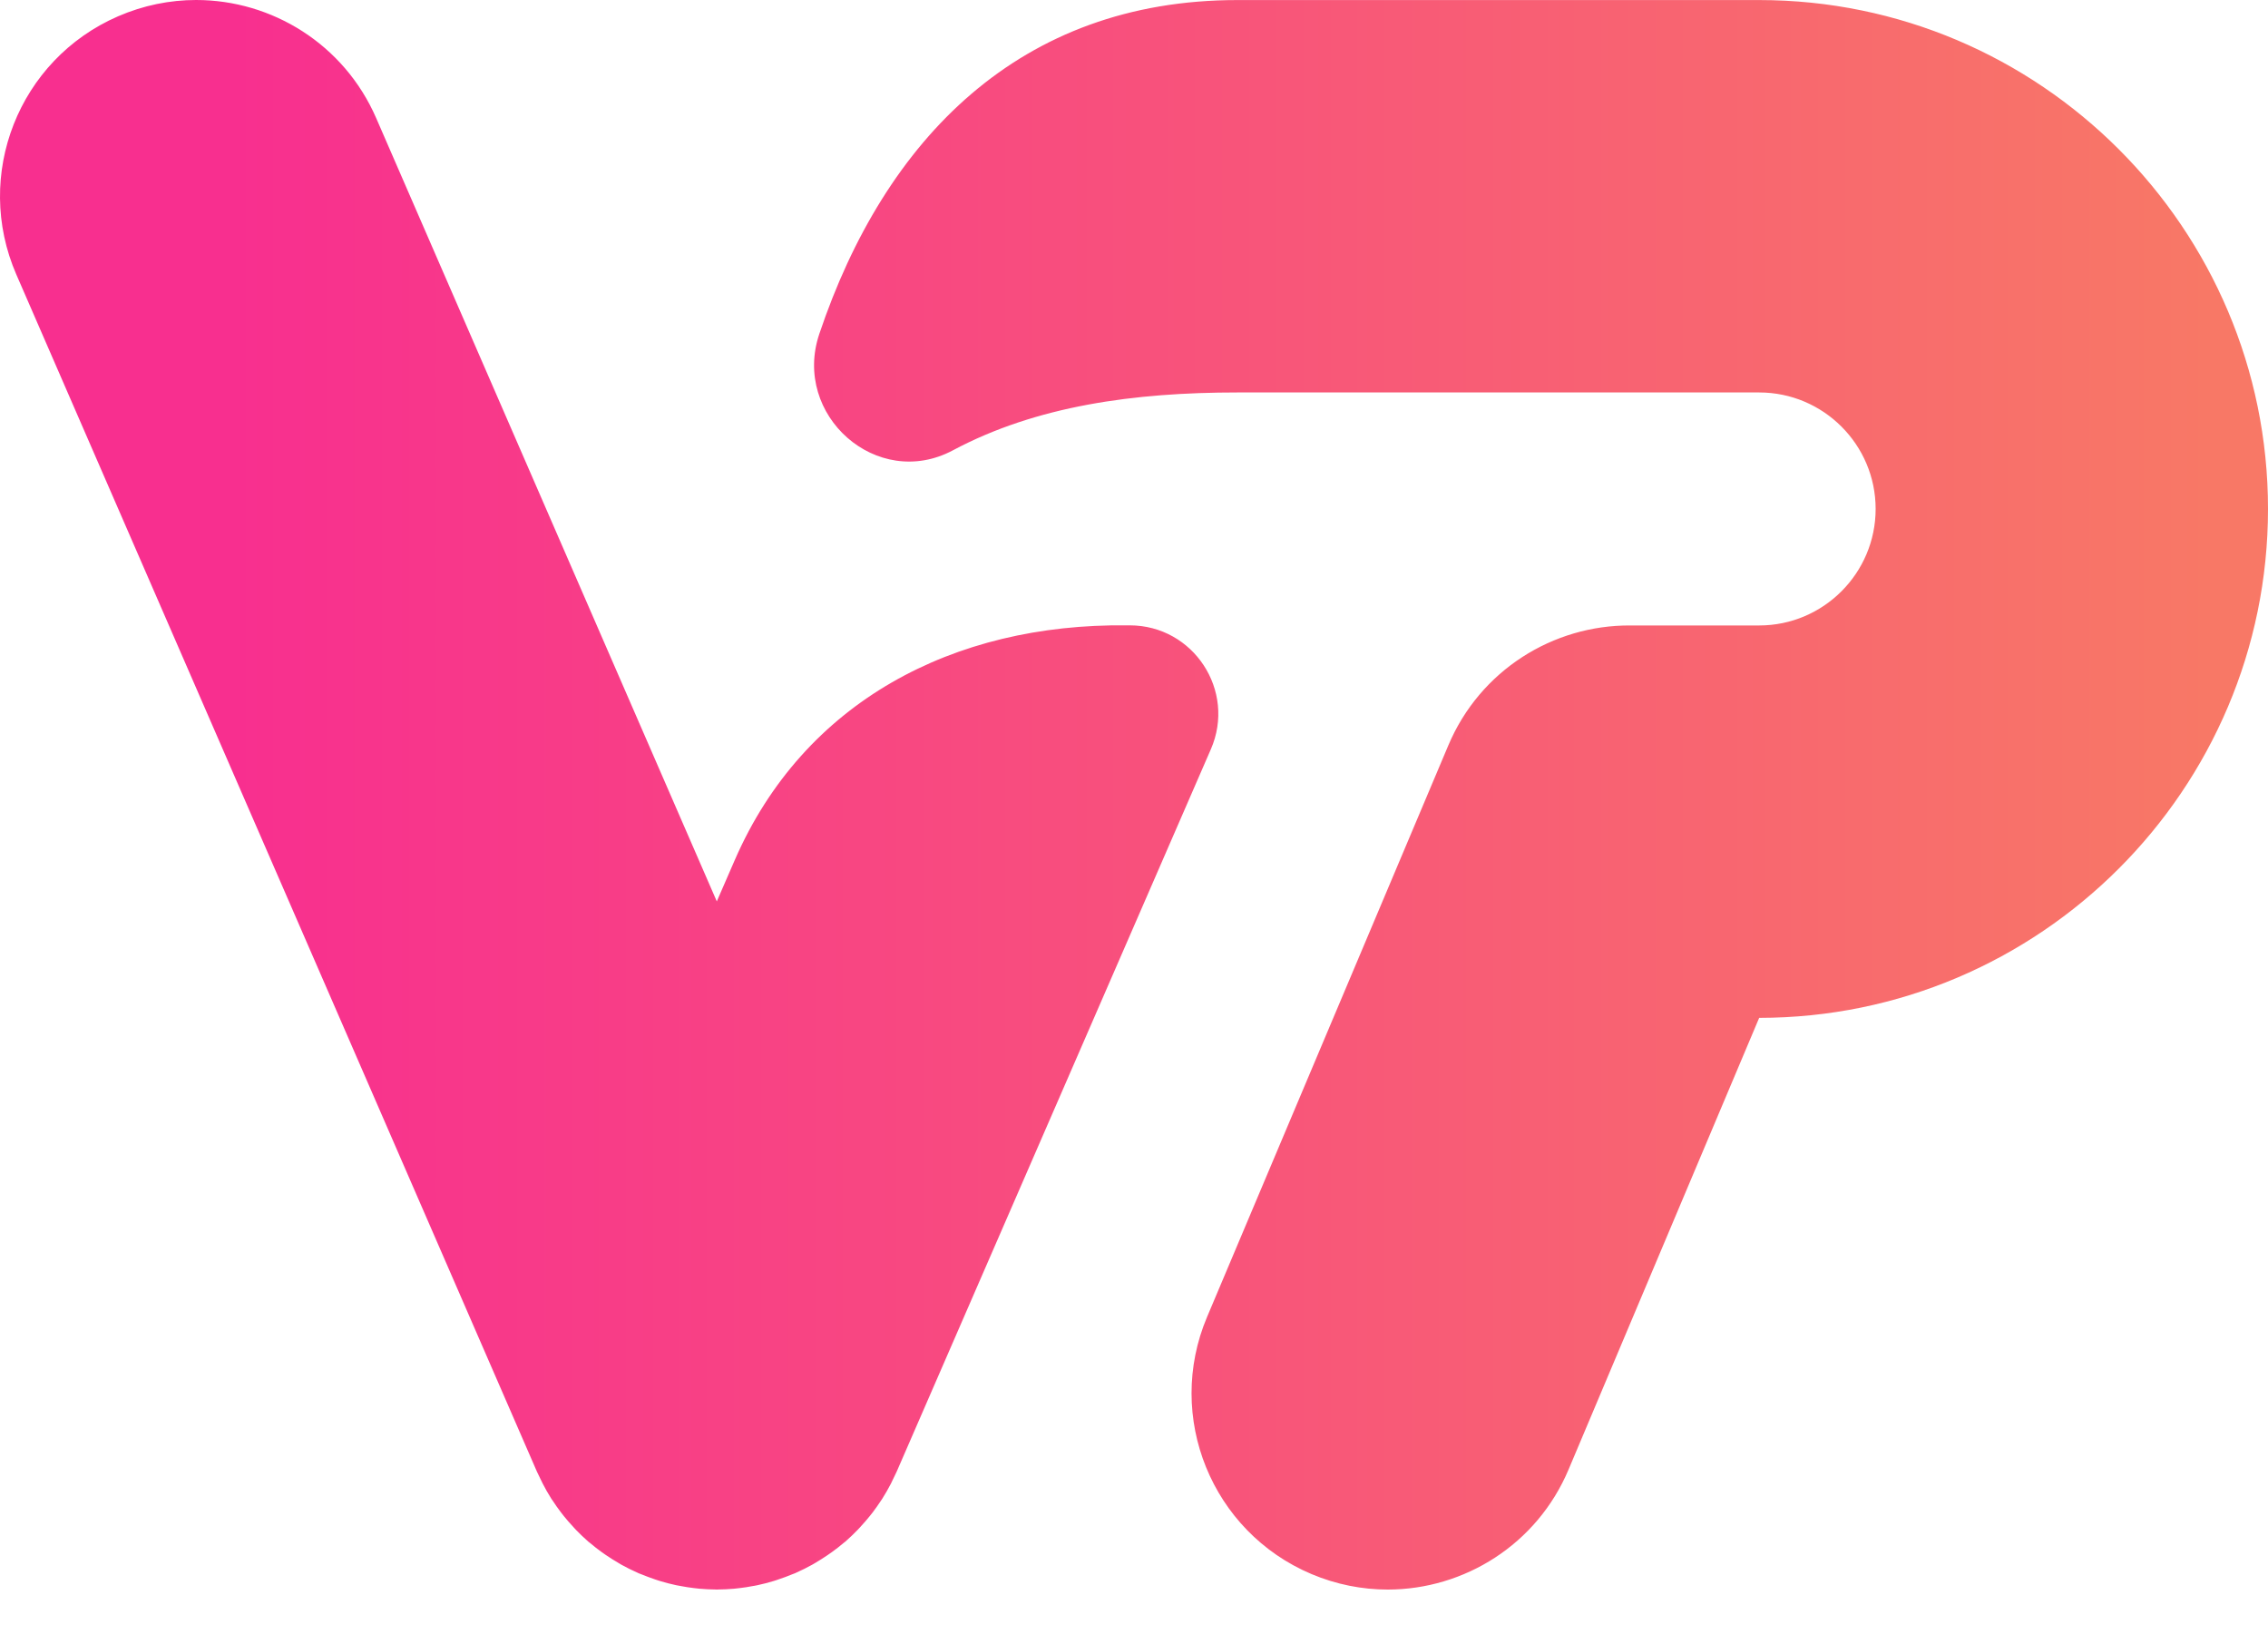 <svg width="40" height="29" viewBox="0 0 40 29" fill="none" xmlns="http://www.w3.org/2000/svg">
<path fill-rule="evenodd" clip-rule="evenodd" d="M2.081 0.288C2.53 0.093 2.998 0 3.458 0H3.46C4.795 0 6.067 0.778 6.634 2.081L12.642 15.896L12.959 15.167C14.176 12.37 16.82 10.993 19.871 11.028C19.889 11.028 19.907 11.028 19.924 11.028C21.049 11.028 21.804 12.181 21.356 13.212L15.815 25.951C15.802 25.981 15.787 26.011 15.772 26.041C15.765 26.054 15.759 26.068 15.752 26.082C15.747 26.092 15.742 26.103 15.737 26.113C15.73 26.129 15.722 26.146 15.714 26.162C15.667 26.252 15.617 26.34 15.564 26.424C15.56 26.43 15.557 26.435 15.553 26.441C15.549 26.446 15.545 26.451 15.542 26.457C15.493 26.532 15.442 26.604 15.389 26.674C15.377 26.689 15.366 26.703 15.354 26.718C15.347 26.726 15.34 26.735 15.334 26.743C15.286 26.802 15.236 26.86 15.185 26.915C15.181 26.919 15.177 26.924 15.174 26.928C15.158 26.945 15.143 26.962 15.127 26.978C15.057 27.05 14.985 27.12 14.909 27.186C14.903 27.191 14.897 27.196 14.89 27.201C14.885 27.205 14.88 27.208 14.876 27.212C14.809 27.269 14.739 27.323 14.668 27.374C14.642 27.393 14.616 27.411 14.589 27.429C14.521 27.475 14.452 27.518 14.382 27.56C14.373 27.565 14.364 27.57 14.355 27.576C14.345 27.582 14.334 27.588 14.324 27.594C14.233 27.645 14.14 27.69 14.045 27.733C14.037 27.736 14.03 27.74 14.022 27.744C14.014 27.747 14.006 27.75 13.998 27.753C13.991 27.755 13.984 27.758 13.977 27.761C13.896 27.794 13.815 27.825 13.732 27.852C13.725 27.855 13.717 27.858 13.71 27.86C13.691 27.866 13.673 27.873 13.655 27.878C13.557 27.908 13.459 27.934 13.359 27.955C13.343 27.959 13.326 27.962 13.309 27.965C13.299 27.966 13.288 27.968 13.277 27.97C13.201 27.985 13.124 27.997 13.046 28.006C13.04 28.006 13.034 28.007 13.028 28.008C13.001 28.011 12.975 28.014 12.948 28.017C12.85 28.025 12.752 28.031 12.653 28.031C12.652 28.031 12.651 28.031 12.65 28.032C12.648 28.032 12.646 28.032 12.644 28.032H12.642H12.641C12.639 28.032 12.637 28.032 12.636 28.032C12.634 28.031 12.633 28.031 12.632 28.031C12.533 28.031 12.434 28.025 12.336 28.017C12.31 28.014 12.283 28.011 12.257 28.008C12.251 28.007 12.244 28.006 12.238 28.006C12.161 27.997 12.084 27.985 12.007 27.97C11.98 27.965 11.952 27.961 11.925 27.955C11.825 27.934 11.727 27.908 11.629 27.878C11.609 27.872 11.588 27.865 11.568 27.858C11.563 27.856 11.558 27.854 11.553 27.853C11.47 27.825 11.388 27.794 11.307 27.761C11.3 27.758 11.293 27.755 11.286 27.753C11.278 27.75 11.27 27.747 11.262 27.744C11.258 27.742 11.254 27.74 11.249 27.737C11.246 27.736 11.243 27.734 11.24 27.733C11.145 27.691 11.051 27.645 10.96 27.594C10.948 27.587 10.936 27.579 10.923 27.572C10.917 27.568 10.91 27.564 10.903 27.56C10.832 27.519 10.763 27.475 10.695 27.429L10.69 27.426C10.665 27.409 10.641 27.392 10.617 27.375C10.545 27.323 10.475 27.269 10.407 27.211C10.397 27.203 10.386 27.195 10.375 27.186C10.3 27.12 10.227 27.05 10.157 26.978C10.142 26.962 10.128 26.946 10.113 26.93C10.109 26.925 10.104 26.92 10.1 26.915C10.048 26.86 9.998 26.802 9.95 26.743C9.944 26.735 9.938 26.727 9.932 26.72C9.92 26.705 9.908 26.689 9.896 26.674C9.842 26.604 9.791 26.532 9.743 26.457C9.739 26.451 9.735 26.446 9.731 26.441C9.728 26.435 9.724 26.43 9.72 26.424C9.667 26.34 9.617 26.252 9.571 26.162C9.561 26.143 9.553 26.125 9.544 26.106C9.54 26.098 9.536 26.09 9.532 26.082C9.526 26.069 9.52 26.057 9.514 26.044C9.499 26.014 9.483 25.983 9.469 25.951L0.288 4.841C-0.474 3.088 0.328 1.05 2.081 0.288ZM14.45 5.888C15.607 2.449 17.99 0.001 21.823 0.001H31.026C35.974 0.001 40 4.027 40 8.975C40 13.923 35.974 17.949 31.026 17.95L27.664 25.916C27.106 27.238 25.824 28.032 24.474 28.032C24.026 28.032 23.57 27.944 23.131 27.759C21.37 27.015 20.545 24.986 21.288 23.226L25.544 13.144C26.104 11.817 27.395 11.022 28.752 11.03H31.026C32.158 11.03 33.08 10.108 33.08 8.975C33.08 7.842 32.158 6.921 31.026 6.921H21.823C20.01 6.921 18.282 7.154 16.807 7.941C15.47 8.655 13.966 7.324 14.45 5.888Z" fill="url(#paint0_linear)"/>
<defs>
<linearGradient id="paint0_linear" x1="39.009" y1="1.782" x2="4.096" y2="1.782" gradientUnits="userSpaceOnUse">
<stop stop-color="#F87866"/>
<stop offset="1" stop-color="#F82F8F"/>
</linearGradient>
</defs>
</svg>
